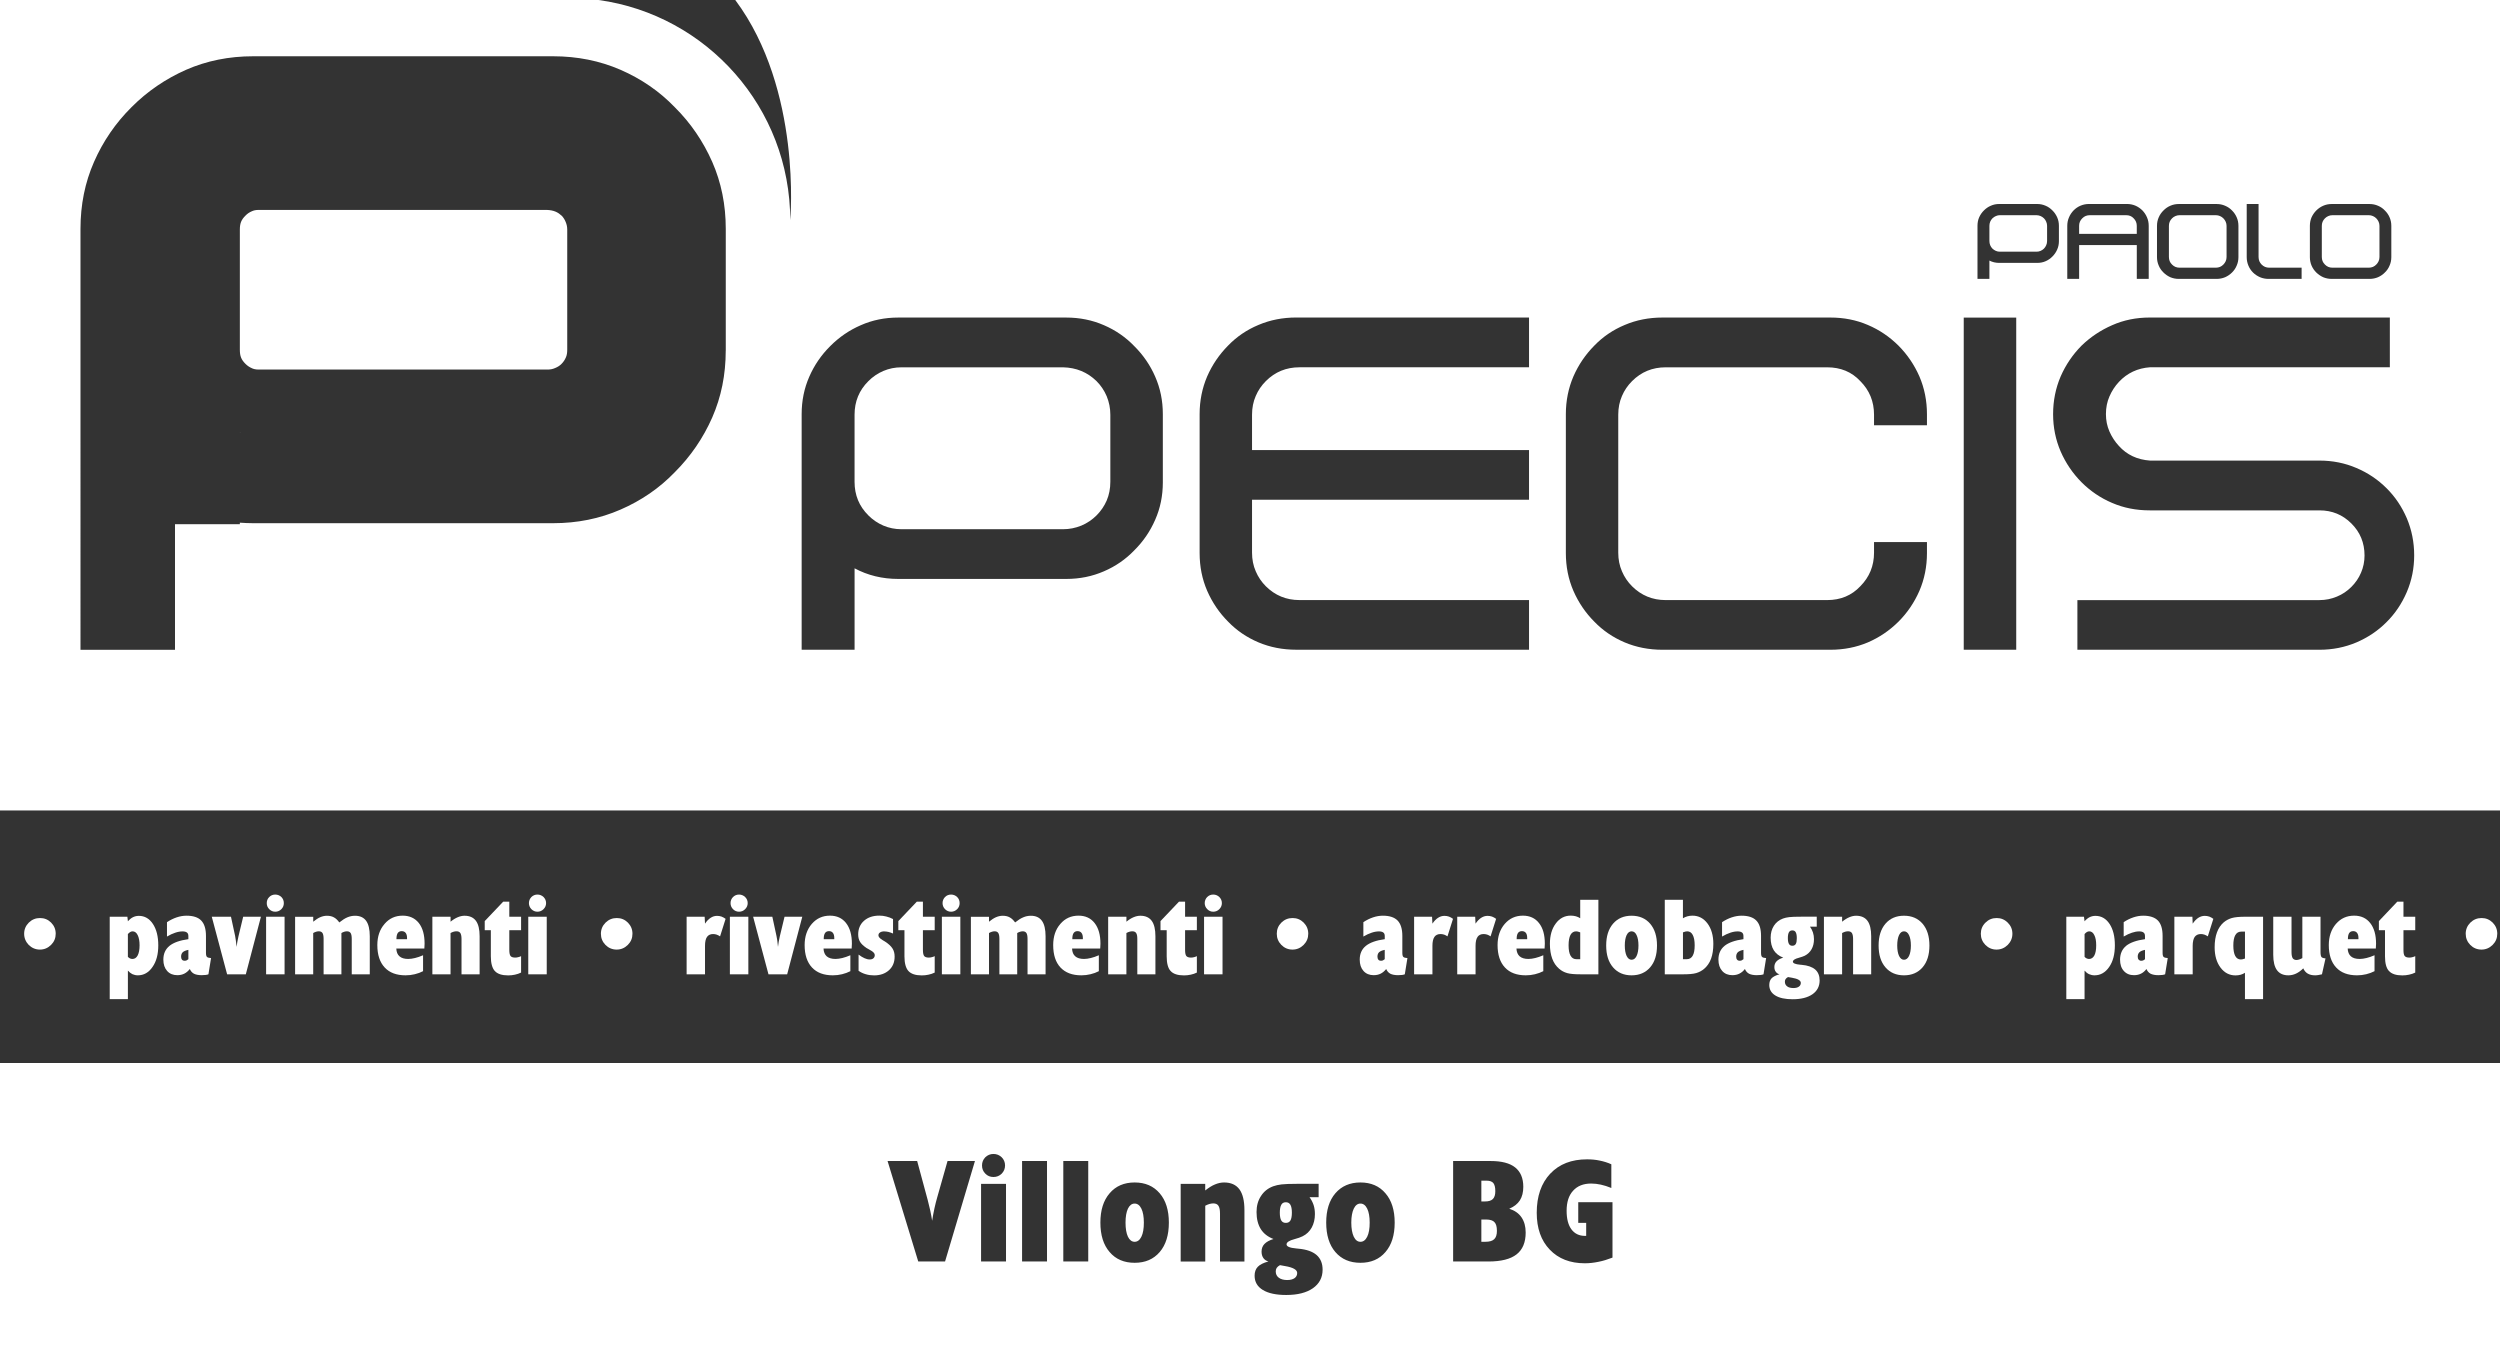 <?xml version="1.0" encoding="UTF-8"?>
<svg id="Livello_1" xmlns="http://www.w3.org/2000/svg" version="1.1" viewBox="0 0 145.958 80">
  <rect x="0" y="0" width="145.958" height="80" fill="#333333" stroke="none"/>
  <!-- Generator: Adobe Illustrator 29.7.1, SVG Export Plug-In . SVG Version: 2.1.1 Build 8)  -->
  <defs>
    <style>
      .st0 {
        fill: #fff;
      }
    </style>
  </defs>
  <path class="st0" d="M64.019,22.251c-.535-.522-1.189-.79-1.957-.806h-9.432c-.374,0-.726.072-1.057.212-.335.144-.624.344-.874.594-.539.535-.807,1.189-.807,1.961v3.918c0,.773.267,1.426.807,1.961.25.25.539.45.874.594.331.14.683.212,1.057.212h9.432c.374,0,.73-.072,1.074-.212.34-.144.632-.344.883-.594.25-.25.45-.539.594-.87.14-.331.212-.696.212-1.091v-3.918c0-.378-.072-.734-.212-1.078-.144-.34-.344-.632-.594-.883Z"/>
  <path class="st0" d="M116.526,14.648c.072.034.153.047.238.047h2.127c.085,0,.166-.013.242-.047s.144-.076.199-.132c.055-.059.102-.123.132-.2.034-.072.051-.157.051-.246v-.883c0-.085-.017-.166-.051-.242-.03-.076-.076-.144-.132-.199-.123-.119-.267-.178-.441-.183h-2.127c-.085,0-.166.017-.238.051-.076.03-.14.076-.2.132-.119.123-.178.267-.178.441v.883c0,.174.059.323.178.446.059.055.123.098.2.132Z"/>
  <path class="st0" d="M124.752,13.188c0-.174-.059-.318-.182-.441-.11-.123-.259-.183-.433-.183h-2.127c-.174,0-.323.059-.441.183-.059.055-.102.123-.136.195-.034.076-.047.157-.047.246v.467h3.366v-.467Z"/>
  <path class="st0" d="M127.006,15.582c.076.03.157.047.242.047h2.122c.085,0,.166-.017.242-.047.072-.034.14-.076.195-.136.055-.055.102-.123.136-.195.034-.076.051-.157.051-.246v-1.817c0-.085-.017-.166-.051-.242-.034-.076-.081-.144-.136-.199-.055-.055-.123-.102-.195-.132-.076-.034-.157-.051-.242-.051h-2.122c-.085,0-.166.017-.242.051-.072.03-.14.076-.195.132-.123.123-.183.267-.183.441v1.817c0,.174.059.323.183.441.055.059.123.102.195.136Z"/>
  <path class="st0" d="M138.734,12.747c-.055-.055-.123-.102-.195-.132-.076-.034-.157-.051-.242-.051h-2.122c-.089,0-.166.017-.242.051-.072.03-.14.076-.195.132-.123.123-.183.267-.183.441v1.817c0,.174.059.323.183.441.055.059.123.102.195.136.076.03.153.047.242.047h2.122c.085,0,.166-.017.242-.047.072-.034.14-.076.195-.136.055-.055.102-.123.136-.195.034-.076.051-.157.051-.246v-1.817c0-.085-.017-.166-.051-.242-.034-.076-.081-.144-.136-.199Z"/>
  <path class="st0" d="M32.803,12.603c-.221-.204-.454-.335-.9-.348H15.111c-.199,0-.314.038-.391.072-.157.064-.28.149-.386.259-.25.246-.331.454-.331.823v7.008c0,.369.081.582.331.828.11.11.229.191.386.259.076.034.191.072.391.072h16.847c.166,0,.306-.025.45-.089.157-.064.276-.14.374-.242.11-.11.195-.233.259-.386.051-.115.076-.259.076-.441v-7.008c0-.166-.03-.306-.089-.446-.059-.149-.136-.263-.225-.361Z"/>
  <path class="st0" d="M79.427,72.5c.166,0,.297-.098.395-.297.098-.199.144-.471.144-.823,0-.344-.047-.615-.144-.815-.098-.199-.229-.297-.395-.297-.165,0-.293.098-.39.297-.093.2-.144.471-.144.815,0,.348.051.624.144.823.098.2.225.297.39.297Z"/>
  <path class="st0" d="M66.243,72.5c.166,0,.297-.098.395-.297.098-.199.144-.471.144-.823,0-.344-.047-.615-.144-.815-.098-.199-.229-.297-.395-.297-.161,0-.293.098-.391.297-.093.2-.14.471-.14.815,0,.348.047.624.14.823.098.2.229.297.391.297Z"/>
  <path class="st0" d="M0,80h145.958v-17.938H0v17.938ZM90.51,68.522c.526-.56,1.244-.836,2.148-.836.255,0,.501.021.734.072.238.047.467.119.683.216v1.384c-.216-.089-.42-.153-.611-.195s-.378-.064-.569-.064c-.45,0-.802.14-1.053.42-.255.276-.378.666-.378,1.172,0,.467.093.828.28,1.082.191.255.454.382.794.382h.068v-.76h-.463v-1.206h1.999v3.234c-.284.11-.556.195-.824.246-.263.055-.531.085-.789.085-.862,0-1.545-.267-2.05-.798-.509-.531-.76-1.248-.76-2.152,0-.959.263-1.723.79-2.284ZM84.839,67.784h2.186c.641,0,1.121.123,1.435.374.314.25.475.628.475,1.133,0,.318-.068.582-.2.79-.132.204-.335.369-.62.488.314.102.556.267.717.505s.242.531.242.887c0,.573-.178.997-.531,1.273-.352.276-.9.416-1.638.416h-2.067v-5.866ZM77.963,69.668c.361-.42.849-.632,1.464-.632.616,0,1.104.212,1.46.632.361.416.539.989.539,1.711,0,.73-.178,1.303-.539,1.719-.357.42-.845.628-1.46.628-.615,0-1.104-.208-1.464-.628-.357-.416-.535-.989-.535-1.719,0-.722.178-1.295.535-1.711ZM73.76,73.45c-.072-.102-.106-.229-.106-.378,0-.178.055-.327.17-.446.115-.119.289-.216.526-.289-.331-.127-.577-.318-.743-.582-.161-.259-.246-.59-.246-.993,0-.361.085-.671.259-.934.17-.267.407-.454.713-.569.144-.051.306-.089.488-.11.183-.021.488-.034.921-.034h1.244v.781h-.531c.106.144.183.297.238.458.051.161.076.335.076.531,0,.297-.064.56-.187.785-.123.221-.301.395-.535.509-.106.055-.263.11-.471.166-.31.081-.463.183-.463.306,0,.123.187.204.569.238.055.004.098.013.127.013.471.042.823.166,1.057.369.233.204.352.488.352.857,0,.458-.191.819-.565,1.082-.378.263-.896.395-1.558.395-.594,0-1.048-.098-1.367-.293s-.48-.471-.48-.832c0-.221.064-.395.187-.522.123-.127.331-.233.62-.31-.127-.034-.225-.102-.297-.2ZM68.93,69.117h1.435v.386c.204-.161.391-.28.569-.352.178-.076.357-.115.531-.115.403,0,.7.136.896.399.195.267.293.671.293,1.218v2.997h-1.426v-2.793c0-.216-.03-.369-.093-.463-.059-.089-.157-.136-.301-.136-.072,0-.144.013-.225.034-.081.025-.161.059-.242.102v3.256h-1.435v-4.533ZM64.783,69.668c.357-.42.845-.632,1.46-.632.62,0,1.104.212,1.464.632.357.416.535.989.535,1.711,0,.73-.178,1.303-.535,1.719-.361.42-.845.628-1.464.628-.615,0-1.104-.208-1.46-.628-.361-.416-.539-.989-.539-1.719,0-.722.178-1.295.539-1.711ZM62.079,67.784h1.456v5.866h-1.456v-5.866ZM59.672,67.784h1.456v5.866h-1.456v-5.866ZM57.524,67.567c.132-.127.289-.195.475-.195.191,0,.348.064.484.195.127.127.195.289.195.475,0,.191-.068.348-.195.48-.136.132-.293.195-.484.195-.187,0-.344-.064-.471-.195-.132-.132-.195-.289-.195-.48,0-.187.064-.344.191-.475ZM57.278,69.117h1.456v4.533h-1.456v-4.533ZM53.547,67.784l.615,2.275c.055.208.102.412.149.615.042.199.081.399.11.598.042-.259.085-.501.136-.73.051-.225.102-.437.161-.637l.603-2.122h1.6l-1.745,5.866h-1.566l-1.791-5.866h1.728Z"/>
  <path class="st0" d="M87.394,71.854c0-.233-.047-.403-.144-.501-.093-.102-.255-.153-.48-.153h-.284v1.299h.238c.238,0,.412-.051.514-.153.106-.102.157-.263.157-.492Z"/>
  <path class="st0" d="M75.072,71.396c.123,0,.212-.047.267-.14.055-.093.085-.246.085-.458,0-.208-.03-.361-.085-.458-.059-.102-.149-.149-.267-.149-.123,0-.212.047-.267.149-.055.098-.085.25-.085.458,0,.212.03.365.085.458.055.093.144.14.267.14Z"/>
  <path class="st0" d="M87.157,70.004c.098-.098.144-.25.144-.458,0-.221-.038-.378-.115-.475-.081-.093-.208-.14-.39-.14h-.31v1.214h.212c.208,0,.365-.047.458-.14Z"/>
  <path class="st0" d="M75.157,74.732c.178,0,.323-.038.424-.11s.153-.174.153-.301c0-.187-.233-.323-.705-.403-.127-.021-.229-.038-.301-.055-.089.047-.149.102-.191.161-.038.059-.055.127-.055.208,0,.153.059.276.178.365.119.089.284.136.497.136Z"/>
  <path class="st0" d="M14.003,25.235c.03.008.059.013.089.017-.03-.008-.059-.013-.089-.021v.004Z"/>
  <path class="st0" d="M42.927,0c3.914,5.246,3.209,12.853,3.209,12.853,0-6.558-4.869-11.979-11.189-12.853H0v47.316h145.958V0H42.927ZM42.371,20.464c0,1.409-.263,2.712-.79,3.914-.531,1.201-1.256,2.262-2.186,3.192-.896.93-1.953,1.655-3.167,2.182-1.218.531-2.53.794-3.935.794H14.776c-.263,0-.518-.013-.773-.03v.089h-3.786v7.331h-5.518V13.362c0-1.409.263-2.712.79-3.909.526-1.201,1.256-2.267,2.186-3.192.925-.93,1.991-1.655,3.188-2.186,1.201-.526,2.504-.79,3.914-.79h17.518c1.405,0,2.717.263,3.935.79,1.214.531,2.271,1.256,3.167,2.186.93.925,1.655,1.991,2.186,3.192.526,1.197.79,2.5.79,3.909v7.101ZM115.452,16.283v-3.099c0-.178.03-.344.098-.497.068-.149.157-.284.276-.399.119-.119.25-.212.403-.276.149-.068.314-.102.492-.102h2.211c.178,0,.344.034.497.102.153.064.284.157.399.276.119.115.208.25.276.399.068.153.102.318.102.497v.896c0,.178-.034.34-.102.492-.068.153-.157.284-.276.403-.115.119-.246.208-.399.276-.153.068-.318.098-.497.098h-2.211c-.208,0-.403-.047-.573-.136v1.07h-.696ZM121.386,14.309v1.974h-.692v-3.099c0-.178.034-.344.102-.497.064-.153.157-.289.272-.408.115-.115.25-.208.403-.272.153-.064.318-.098.497-.098h2.207c.178,0,.344.034.497.098.149.064.284.157.403.272.115.119.208.255.272.408.068.153.102.318.102.497v3.099h-.696v-1.974h-3.366ZM125.932,15.014v-1.829c0-.178.034-.344.102-.497.064-.149.157-.284.276-.399.115-.119.25-.212.399-.276.153-.068.318-.102.497-.102h2.207c.178,0,.344.034.497.102.153.064.289.157.403.276.115.115.208.25.272.399.068.153.102.318.102.497v1.829c0,.174-.034.34-.102.492-.064.157-.157.289-.272.403-.115.115-.25.208-.403.276-.153.064-.318.098-.497.098h-2.207c-.178,0-.344-.034-.497-.098-.149-.068-.284-.161-.399-.276-.119-.115-.212-.246-.276-.403-.068-.153-.102-.318-.102-.492ZM131.909,15.251c.034.072.076.14.132.195.059.059.123.102.199.136.072.03.157.047.246.047h1.889v.654h-1.931c-.178,0-.344-.034-.497-.098-.153-.068-.289-.157-.407-.272-.115-.115-.208-.25-.272-.407-.064-.153-.098-.318-.098-.492v-3.103h.692v3.094c0,.089.017.17.047.246ZM139.613,15.014c0,.174-.034.34-.102.492-.064.157-.157.289-.276.403-.11.115-.246.208-.399.276-.153.064-.318.098-.497.098h-2.207c-.178,0-.344-.034-.497-.098-.149-.068-.284-.161-.403-.276-.115-.115-.208-.246-.276-.403-.064-.153-.098-.318-.098-.492v-1.829c0-.178.034-.344.098-.497.068-.149.161-.284.276-.399.119-.119.255-.212.403-.276.153-.068.318-.102.497-.102h2.207c.178,0,.344.034.497.102.153.064.289.157.399.276.119.115.212.25.276.399.068.153.102.318.102.497v1.829ZM67.89,28.159c0,.785-.149,1.515-.446,2.186-.293.675-.7,1.269-1.222,1.787-.501.522-1.091.93-1.77,1.222-.683.297-1.413.446-2.203.446h-9.805c-.93,0-1.783-.208-2.551-.62v4.754h-3.09v-13.753c0-.785.149-1.515.446-2.19.293-.671.7-1.265,1.222-1.783.518-.522,1.112-.93,1.787-1.222.671-.297,1.397-.446,2.186-.446h9.805c.79,0,1.52.149,2.203.446.679.293,1.269.7,1.77,1.222.522.518.93,1.112,1.222,1.783.297.675.446,1.405.446,2.19v3.977ZM89.27,21.444h-13.405c-.768,0-1.422.267-1.961.806-.25.25-.45.539-.59.87-.144.331-.216.696-.216,1.091v2.067h16.172v2.899h-16.172v3.09c0,.395.072.756.216,1.087.14.331.34.624.59.874.539.535,1.193.806,1.961.806h13.405v2.899h-13.592c-.79,0-1.524-.144-2.203-.429-.683-.289-1.273-.692-1.774-1.21-.518-.518-.925-1.121-1.222-1.8-.293-.679-.441-1.413-.441-2.203v-8.112c0-.785.149-1.52.441-2.203.297-.679.705-1.278,1.222-1.8.501-.518,1.091-.921,1.774-1.205.679-.289,1.413-.433,2.203-.433h13.592v2.903ZM112.502,24.827h-3.09v-.615c0-.773-.267-1.426-.802-1.961-.501-.539-1.146-.806-1.936-.806h-9.428c-.768,0-1.422.267-1.961.806-.25.25-.45.539-.59.87-.144.331-.216.696-.216,1.091v8.056c0,.395.072.756.216,1.087.14.331.34.624.59.874.539.535,1.193.806,1.961.806h9.428c.79,0,1.435-.272,1.936-.806.535-.539.802-1.193.802-1.961v-.62h3.09v.645c0,.79-.149,1.524-.441,2.203-.297.679-.705,1.282-1.223,1.8-.522.518-1.116.921-1.787,1.21-.671.284-1.401.429-2.19.429h-9.801c-.79,0-1.524-.144-2.203-.429-.683-.289-1.273-.692-1.774-1.21-.518-.518-.925-1.121-1.222-1.8-.293-.679-.441-1.413-.441-2.203v-8.112c0-.785.149-1.52.441-2.203.297-.679.705-1.278,1.222-1.8.501-.518,1.091-.921,1.774-1.205.679-.289,1.413-.433,2.203-.433h9.801c.789,0,1.52.144,2.19.433.671.284,1.265.688,1.787,1.205.518.522.925,1.121,1.223,1.8.293.683.441,1.418.441,2.203v.645ZM117.714,37.935h-3.065v-19.394h3.065v19.394ZM140.517,34.565c-.289.671-.679,1.256-1.184,1.757-.501.505-1.087.896-1.757,1.184-.671.284-1.392.429-2.16.429h-14.131v-2.899h14.131c.356,0,.696-.068,1.019-.204.323-.132.603-.323.845-.565s.433-.518.565-.832c.136-.314.204-.649.204-1.006,0-.734-.255-1.358-.768-1.868-.509-.509-1.129-.764-1.863-.764h-9.911c-.79,0-1.52-.144-2.19-.433-.671-.284-1.269-.688-1.787-1.205-.518-.522-.925-1.121-1.222-1.8-.293-.683-.441-1.405-.441-2.178,0-.785.149-1.52.441-2.203.297-.679.705-1.278,1.222-1.8.518-.501,1.116-.9,1.787-1.193.671-.297,1.401-.446,2.19-.446h14.02v2.903h-13.995c-.734.051-1.341.34-1.825.857-.233.25-.416.535-.552.849-.136.31-.204.658-.204,1.031,0,.361.068.696.204,1.01.136.31.318.594.552.845.463.518,1.074.806,1.825.857h9.886c.768,0,1.49.144,2.16.433.671.284,1.256.679,1.757,1.18.505.501.896,1.087,1.184,1.757.284.675.429,1.392.429,2.165,0,.751-.144,1.464-.429,2.135Z"/>
  <path class="st0" d="M2.98,55.168c.183-.183.272-.399.272-.654,0-.255-.089-.467-.267-.649-.178-.178-.395-.267-.649-.267-.255,0-.471.089-.654.267-.178.178-.272.395-.272.649,0,.255.093.471.267.654.183.178.399.272.654.272.25,0,.467-.093.649-.272Z"/>
  <path class="st0" d="M7.73,56.875c.098.042.199.068.318.068.344,0,.632-.161.853-.484.229-.323.34-.743.34-1.265,0-.522-.106-.938-.314-1.252-.208-.314-.48-.471-.819-.471-.123,0-.233.025-.34.076s-.204.132-.301.242l-.03-.267h-1.031v4.809h1.061v-1.664c.081.093.17.161.263.208ZM7.466,54.532c.051-.051.093-.093.14-.119s.089-.038.136-.038c.123,0,.225.072.297.221.072.144.11.344.11.594,0,.255-.038.45-.11.59-.072.136-.174.208-.31.208-.047,0-.089-.013-.136-.03-.042-.021-.085-.051-.127-.093v-1.333Z"/>
  <path class="st0" d="M9.894,55.224c-.238.195-.357.463-.357.802,0,.28.076.501.221.662.149.166.348.246.594.246.157,0,.289-.03.407-.089.119-.059.225-.149.323-.272.051.123.132.216.242.276.11.055.263.085.45.085.089,0,.166-.004.229-.013.068-.008.123-.021.166-.038l.153-.947c-.119-.008-.199-.03-.238-.068-.038-.034-.059-.115-.059-.238v-.989c0-.407-.093-.705-.276-.896-.178-.187-.467-.284-.862-.284-.187,0-.382.034-.573.098-.191.064-.378.157-.565.28v.84c.174-.102.335-.178.484-.225.149-.051.293-.076.429-.076.115,0,.199.025.255.068.055.042.081.11.081.208v.178c-.501.068-.866.2-1.104.391ZM10.998,56c-.034.03-.072.055-.106.072-.038.013-.076.021-.119.021-.059,0-.11-.021-.149-.064-.034-.042-.051-.102-.051-.178,0-.11.034-.195.098-.259.068-.059.174-.106.327-.136v.543Z"/>
  <path class="st0" d="M15.234,53.522h-1.036l-.276,1.146c-.025.123-.051.238-.068.335-.017.102-.03.195-.038.28-.017-.153-.03-.28-.047-.378-.013-.098-.025-.187-.042-.263l-.242-1.121h-1.121l.896,3.362h1.091l.883-3.362Z"/>
  <path class="st0" d="M16.427,53.08c.098-.098.144-.216.144-.352,0-.144-.047-.259-.144-.357-.098-.093-.216-.144-.357-.144s-.259.051-.352.144c-.098.098-.144.216-.144.357,0,.136.047.255.144.352.098.098.212.149.352.149s.259-.051.357-.149Z"/>
  <rect class="st0" x="15.536" y="53.522" width="1.078" height="3.362"/>
  <path class="st0" d="M17.229,53.522v3.362h1.057v-2.411c.059-.034.115-.059.17-.076.059-.017.11-.025.157-.025.098,0,.17.034.216.102.042.068.064.183.064.34v2.071h1.04v-2.411c.055-.034.11-.059.166-.076.055-.017.11-.025.157-.025.098,0,.17.034.216.102.042.068.064.183.064.34v2.071h1.053v-2.224c0-.403-.072-.705-.212-.9-.14-.195-.357-.297-.649-.297-.153,0-.301.03-.45.093-.14.059-.297.161-.467.297-.098-.136-.204-.238-.318-.297-.115-.064-.25-.093-.407-.093-.132,0-.263.03-.391.085s-.263.144-.407.263v-.289h-1.057Z"/>
  <path class="st0" d="M24.776,55.364c.008-.123.013-.212.013-.267,0-.518-.11-.917-.335-1.205-.229-.289-.543-.433-.947-.433-.429,0-.781.161-1.057.484-.28.323-.42.734-.42,1.235,0,.565.144,1.002.429,1.307.284.306.692.458,1.218.458.187,0,.365-.021.539-.064.178-.042.34-.102.484-.178v-.93c-.166.072-.323.127-.467.161-.14.034-.276.055-.399.055-.225,0-.395-.051-.509-.153-.119-.102-.178-.25-.187-.454h1.638v-.017ZM23.766,54.833h-.62v-.025c0-.149.03-.259.076-.335.055-.072.127-.11.229-.11s.178.034.233.102c.051.068.081.166.081.301v.068Z"/>
  <path class="st0" d="M25.243,53.522v3.362h1.061v-2.411c.064-.034.123-.059.178-.076.059-.017.119-.025.17-.025.106,0,.178.034.225.102.042.068.068.183.068.34v2.071h1.057v-2.224c0-.403-.072-.705-.216-.9-.144-.195-.365-.297-.666-.297-.127,0-.259.03-.391.085s-.276.14-.424.263v-.289h-1.061Z"/>
  <path class="st0" d="M29.378,52.643l-1.078,1.133v.531h.357v1.528c0,.403.081.692.233.857.157.17.416.255.777.255.136,0,.267-.013.395-.042.127-.025.246-.068.361-.123v-.959c-.051.025-.106.047-.166.059-.055.017-.115.025-.183.025-.132,0-.221-.034-.267-.093-.047-.059-.072-.178-.072-.361v-1.146h.688v-.785h-.688v-.879h-.357Z"/>
  <path class="st0" d="M31.733,53.08c.098-.098.149-.216.149-.352,0-.144-.051-.259-.149-.357-.098-.093-.216-.144-.357-.144s-.255.051-.352.144c-.093.098-.144.216-.144.357,0,.136.051.255.144.352.098.098.216.149.352.149.14,0,.259-.051.357-.149Z"/>
  <rect class="st0" x="30.842" y="53.522" width="1.078" height="3.362"/>
  <path class="st0" d="M36.653,55.168c.183-.183.272-.399.272-.654,0-.255-.089-.467-.267-.649-.178-.178-.395-.267-.649-.267-.255,0-.471.089-.654.267-.178.178-.272.395-.272.649,0,.255.089.471.267.654.178.178.395.272.654.272.25,0,.467-.093.649-.272Z"/>
  <path class="st0" d="M41.276,54.702c.076-.11.195-.17.357-.17.072,0,.144.013.208.034.068.025.136.059.199.102l.323-1.023c-.072-.055-.153-.098-.238-.132-.089-.03-.174-.042-.263-.042-.132,0-.259.038-.374.115-.119.076-.229.191-.327.34l-.021-.403h-1.053v3.362h1.074v-1.664c0-.233.038-.408.115-.518Z"/>
  <path class="st0" d="M43.504,53.08c.098-.098.149-.216.149-.352,0-.144-.051-.259-.149-.357-.098-.093-.216-.144-.357-.144-.14,0-.255.051-.352.144-.093.098-.144.216-.144.357,0,.136.051.255.144.352.098.098.216.149.352.149.14,0,.259-.051.357-.149Z"/>
  <rect class="st0" x="42.613" y="53.522" width="1.078" height="3.362"/>
  <path class="st0" d="M46.84,53.522h-1.036l-.276,1.146c-.025.123-.047.238-.068.335-.017.102-.03.195-.038.28-.017-.153-.03-.28-.042-.378-.013-.098-.03-.187-.047-.263l-.242-1.121h-1.121l.896,3.362h1.091l.883-3.362Z"/>
  <path class="st0" d="M49.723,55.364c.008-.123.013-.212.013-.267,0-.518-.115-.917-.34-1.205-.225-.289-.539-.433-.942-.433-.429,0-.781.161-1.061.484-.276.323-.416.734-.416,1.235,0,.565.144,1.002.429,1.307.284.306.692.458,1.218.458.183,0,.365-.021.539-.064.174-.042.335-.102.484-.178v-.93c-.17.072-.327.127-.467.161-.144.034-.276.055-.399.055-.225,0-.395-.051-.514-.153-.115-.102-.178-.25-.187-.454h1.643v-.017ZM48.708,54.833h-.615v-.025c0-.149.025-.259.076-.335.051-.072.127-.11.229-.11.102,0,.178.034.229.102.055.068.081.166.081.301v.068Z"/>
  <path class="st0" d="M51.633,54.379c.076,0,.153.013.238.03.081.021.17.051.267.093v-.845c-.132-.068-.263-.119-.395-.149-.127-.034-.263-.051-.403-.051-.369,0-.666.098-.896.301-.225.199-.34.467-.34.794,0,.166.034.31.102.424.064.115.191.238.374.365.047.03.115.072.208.119.191.098.284.2.284.297,0,.081-.025.144-.081.191-.051.047-.123.068-.216.068-.098,0-.195-.025-.301-.072s-.225-.119-.348-.212v.947c.127.089.267.157.42.199.153.047.314.068.484.068.361,0,.649-.102.87-.301.221-.2.331-.463.331-.794,0-.183-.038-.344-.127-.48-.085-.132-.229-.267-.433-.399-.034-.017-.076-.047-.136-.081-.166-.098-.25-.191-.25-.28,0-.072.03-.132.093-.17.059-.042.144-.064.255-.064Z"/>
  <path class="st0" d="M53.526,52.643l-1.078,1.133v.531h.357v1.528c0,.403.081.692.233.857.157.17.416.255.777.255.136,0,.267-.013.395-.042.127-.025.246-.068.361-.123v-.959c-.051.025-.106.047-.166.059-.055.017-.115.025-.183.025-.132,0-.221-.034-.267-.093s-.072-.178-.072-.361v-1.146h.688v-.785h-.688v-.879h-.357Z"/>
  <path class="st0" d="M55.882,53.08c.098-.098.144-.216.144-.352,0-.144-.047-.259-.144-.357-.098-.093-.216-.144-.357-.144s-.259.051-.352.144c-.093.098-.144.216-.144.357,0,.136.051.255.144.352.098.098.216.149.352.149.14,0,.259-.051.357-.149Z"/>
  <rect class="st0" x="54.99" y="53.522" width="1.078" height="3.362"/>
  <path class="st0" d="M56.684,53.522v3.362h1.057v-2.411c.059-.034.115-.059.174-.076.055-.017.106-.025.153-.025.102,0,.174.034.216.102.042.068.064.183.064.34v2.071h1.04v-2.411c.055-.034.11-.059.17-.076.055-.017.106-.025.153-.025.102,0,.17.034.216.102.042.068.064.183.064.34v2.071h1.053v-2.224c0-.403-.072-.705-.212-.9-.14-.195-.357-.297-.645-.297-.157,0-.306.03-.45.093-.144.059-.301.161-.471.297-.098-.136-.204-.238-.318-.297-.115-.064-.25-.093-.408-.093-.132,0-.263.03-.391.085s-.263.144-.408.263v-.289h-1.057Z"/>
  <path class="st0" d="M64.235,55.364c.008-.123.013-.212.013-.267,0-.518-.115-.917-.34-1.205-.225-.289-.539-.433-.942-.433-.429,0-.785.161-1.061.484-.28.323-.416.734-.416,1.235,0,.565.14,1.002.424,1.307.289.306.692.458,1.218.458.187,0,.365-.021.539-.064.178-.042.34-.102.484-.178v-.93c-.166.072-.323.127-.467.161-.14.034-.272.055-.395.055-.225,0-.399-.051-.514-.153-.119-.102-.178-.25-.187-.454h1.643v-.017ZM63.221,54.833h-.615v-.025c0-.149.025-.259.076-.335.051-.072.127-.11.225-.11.102,0,.183.034.233.102.055.068.081.166.081.301v.068Z"/>
  <path class="st0" d="M64.698,53.522v3.362h1.065v-2.411c.059-.034.119-.059.178-.076.059-.017.115-.025.166-.025.106,0,.183.034.225.102.047.068.068.183.068.34v2.071h1.057v-2.224c0-.403-.072-.705-.216-.9-.144-.195-.365-.297-.662-.297-.132,0-.263.03-.395.085s-.272.14-.42.263v-.289h-1.065Z"/>
  <path class="st0" d="M68.832,52.643l-1.078,1.133v.531h.361v1.528c0,.403.076.692.229.857.157.17.416.255.781.255.136,0,.263-.013.391-.042.127-.025.25-.068.361-.123v-.959c-.051.025-.106.047-.161.059-.059.017-.119.025-.183.025-.132,0-.225-.034-.272-.093s-.072-.178-.072-.361v-1.146h.688v-.785h-.688v-.879h-.357Z"/>
  <path class="st0" d="M71.188,53.08c.098-.098.149-.216.149-.352,0-.144-.051-.259-.149-.357-.098-.093-.216-.144-.357-.144s-.255.051-.352.144c-.093.098-.144.216-.144.357,0,.136.051.255.149.352.093.098.212.149.348.149.14,0,.259-.051.357-.149Z"/>
  <rect class="st0" x="70.297" y="53.522" width="1.078" height="3.362"/>
  <path class="st0" d="M76.108,55.168c.183-.183.272-.399.272-.654,0-.255-.089-.467-.267-.649-.178-.178-.395-.267-.649-.267-.255,0-.471.089-.654.267-.178.178-.267.395-.267.649,0,.255.089.471.267.654.178.178.395.272.649.272.25,0,.471-.093.649-.272Z"/>
  <path class="st0" d="M79.741,55.224c-.238.195-.356.463-.356.802,0,.28.076.501.221.662.149.166.348.246.594.246.157,0,.289-.03.407-.089.119-.059.225-.149.323-.272.051.123.132.216.242.276.11.055.263.085.45.085.089,0,.166-.004.229-.013.068-.008.123-.021.166-.038l.153-.947c-.119-.008-.2-.03-.238-.068-.038-.034-.059-.115-.059-.238v-.989c0-.407-.093-.705-.276-.896-.183-.187-.467-.284-.862-.284-.191,0-.382.034-.573.098-.191.064-.378.157-.564.28v.84c.174-.102.335-.178.484-.225.149-.051.293-.076.429-.076.115,0,.199.025.255.068.055.042.081.11.081.208v.178c-.501.068-.866.2-1.104.391ZM80.845,56c-.034.03-.072.055-.106.072-.038.013-.076.021-.119.021-.059,0-.11-.021-.149-.064-.034-.042-.051-.102-.051-.178,0-.11.03-.195.098-.259.068-.059.174-.106.327-.136v.543Z"/>
  <path class="st0" d="M83.744,54.702c.076-.11.195-.17.357-.17.072,0,.144.013.212.034.068.025.132.059.195.102l.323-1.023c-.072-.055-.149-.098-.238-.132-.085-.03-.174-.042-.263-.042-.132,0-.255.038-.374.115-.119.076-.229.191-.327.34l-.021-.403h-1.048v3.362h1.07v-1.664c0-.233.038-.408.115-.518Z"/>
  <path class="st0" d="M86.261,54.702c.076-.11.195-.17.357-.17.072,0,.144.013.212.034.068.025.132.059.195.102l.323-1.023c-.072-.055-.153-.098-.238-.132-.089-.03-.174-.042-.263-.042-.132,0-.255.038-.373.115s-.229.191-.327.34l-.021-.403h-1.048v3.362h1.07v-1.664c0-.233.038-.408.115-.518Z"/>
  <path class="st0" d="M90.179,55.364c.008-.123.013-.212.013-.267,0-.518-.11-.917-.34-1.205-.225-.289-.539-.433-.942-.433-.429,0-.781.161-1.061.484-.276.323-.416.734-.416,1.235,0,.565.144,1.002.429,1.307.284.306.692.458,1.218.458.183,0,.365-.021.539-.064.174-.042.335-.102.484-.178v-.93c-.17.072-.323.127-.467.161-.144.034-.276.055-.399.055-.225,0-.395-.051-.514-.153-.115-.102-.178-.25-.187-.454h1.643v-.017ZM89.164,54.833h-.616v-.025c0-.149.025-.259.076-.335.051-.072.127-.11.229-.11.102,0,.178.034.233.102.051.068.076.166.076.301v.068Z"/>
  <path class="st0" d="M91.49,56.811c.178.051.437.072.785.072h1.044v-4.351h-1.061v1.078c-.076-.051-.161-.089-.255-.115-.093-.025-.191-.038-.297-.038-.357,0-.649.153-.874.458-.229.301-.344.7-.344,1.189,0,.335.047.624.136.866.089.242.225.437.403.59.136.119.289.199.463.25ZM91.69,54.583c.076-.14.187-.208.331-.208.025,0,.059.004.098.013.038.008.085.025.14.047v1.566h-.221c-.153,0-.267-.068-.344-.204-.076-.132-.115-.335-.115-.607,0-.263.038-.467.11-.607Z"/>
  <path class="st0" d="M96.342,56.476c.267-.31.399-.734.399-1.273,0-.539-.132-.959-.399-1.273-.267-.31-.628-.467-1.087-.467-.454,0-.815.157-1.082.467-.267.314-.399.734-.399,1.273,0,.539.132.964.399,1.273.267.31.628.467,1.082.467.458,0,.819-.157,1.087-.467ZM94.967,55.809c-.068-.149-.106-.348-.106-.607s.038-.458.106-.607c.072-.149.17-.221.289-.221.127,0,.225.072.293.221.072.149.11.348.11.607s-.038.463-.11.611c-.068.144-.165.221-.293.221-.119,0-.216-.076-.289-.225Z"/>
  <path class="st0" d="M97.195,52.533v4.351h1.048c.352,0,.611-.021.785-.072.174-.051.327-.132.467-.25.178-.153.314-.348.403-.59.089-.242.132-.531.132-.866,0-.488-.115-.887-.34-1.189-.229-.306-.522-.458-.879-.458-.106,0-.204.013-.293.038-.093.025-.182.064-.263.115v-1.078h-1.061ZM98.401,54.387c.038-.008.072-.013.102-.013.14,0,.25.068.323.208.076.14.115.344.115.607,0,.272-.038.475-.115.607-.076.136-.191.204-.344.204h-.225v-1.566c.064-.021.11-.038.144-.047Z"/>
  <path class="st0" d="M100.684,55.224c-.238.195-.357.463-.357.802,0,.28.076.501.221.662.149.166.348.246.594.246.157,0,.293-.03.408-.089.119-.059.229-.149.323-.272.051.123.132.216.242.276.11.055.263.085.45.085.089,0,.17-.004.233-.013.064-.008.119-.021.161-.038l.153-.947c-.119-.008-.199-.03-.238-.068-.038-.034-.059-.115-.059-.238v-.989c0-.407-.089-.705-.276-.896-.178-.187-.467-.284-.862-.284-.187,0-.378.034-.573.098-.191.064-.378.157-.565.28v.84c.174-.102.335-.178.484-.225.149-.051.293-.076.429-.076.115,0,.199.025.255.068.055.042.081.11.081.208v.178c-.497.068-.866.2-1.104.391ZM101.788,56c-.034.03-.072.055-.106.072-.038.013-.076.021-.119.021-.059,0-.11-.021-.144-.064-.038-.042-.055-.102-.055-.178,0-.11.034-.195.098-.259.068-.059.178-.106.327-.136v.543Z"/>
  <path class="st0" d="M103.295,57.503c0,.267.119.471.352.615.238.149.577.221,1.014.221.492,0,.879-.098,1.159-.293.276-.195.416-.463.416-.802,0-.276-.085-.488-.259-.641-.174-.149-.437-.242-.785-.272-.021-.004-.051-.004-.093-.008-.28-.025-.424-.085-.424-.178,0-.089.115-.166.344-.225.153-.042.272-.085.352-.123.17-.089.301-.212.395-.378s.14-.361.14-.586c0-.14-.021-.272-.059-.391-.038-.119-.098-.233-.174-.34h.395v-.582h-.925c-.318,0-.548.008-.683.025-.136.017-.255.042-.361.081-.225.085-.403.225-.531.42-.127.199-.191.429-.191.696,0,.297.059.543.183.739.123.191.306.335.552.429-.178.055-.306.127-.391.216-.085.089-.127.2-.127.331,0,.11.025.204.081.276.051.076.127.127.221.149-.216.059-.369.136-.463.233-.089.093-.136.225-.136.386ZM104.445,54.426c.042-.072.106-.106.199-.106.089,0,.157.034.195.106.042.076.064.187.064.344,0,.157-.017.267-.059.34-.042.072-.11.106-.2.106-.093,0-.157-.034-.199-.106-.042-.072-.064-.183-.064-.34,0-.157.021-.267.064-.344ZM104.25,57.163c.03-.047.076-.085.14-.119.055.008.127.021.225.038.348.059.522.161.522.301,0,.093-.038.17-.115.221-.076.055-.182.081-.314.081-.157,0-.28-.03-.369-.098-.089-.068-.132-.157-.132-.272,0-.059.013-.11.042-.153Z"/>
  <path class="st0" d="M106.487,53.522v3.362h1.061v-2.411c.064-.034.123-.059.178-.076.059-.017.119-.025.17-.025.106,0,.178.034.225.102.042.068.068.183.068.34v2.071h1.057v-2.224c0-.403-.072-.705-.216-.9-.144-.195-.365-.297-.666-.297-.127,0-.259.03-.391.085-.132.055-.272.14-.424.263v-.289h-1.061Z"/>
  <path class="st0" d="M112.247,56.476c.267-.31.399-.734.399-1.273,0-.539-.132-.959-.399-1.273-.267-.31-.628-.467-1.087-.467-.454,0-.815.157-1.082.467-.267.314-.399.734-.399,1.273,0,.539.132.964.399,1.273.267.31.628.467,1.082.467.458,0,.819-.157,1.087-.467ZM110.872,55.809c-.068-.149-.106-.348-.106-.607s.038-.458.106-.607c.072-.149.17-.221.289-.221.123,0,.225.072.293.221.072.149.11.348.11.607s-.038.463-.11.611c-.068.144-.17.221-.293.221-.119,0-.216-.076-.289-.225Z"/>
  <path class="st0" d="M117.218,55.168c.178-.183.272-.399.272-.654,0-.255-.089-.467-.272-.649-.178-.178-.395-.267-.645-.267-.259,0-.475.089-.654.267-.182.178-.272.395-.272.649,0,.255.089.471.267.654.178.178.395.272.649.272.255,0,.471-.093.654-.272Z"/>
  <path class="st0" d="M121.967,56.875c.093.042.2.068.318.068.344,0,.628-.161.853-.484.225-.323.335-.743.335-1.265,0-.522-.102-.938-.31-1.252s-.484-.471-.823-.471c-.119,0-.233.025-.34.076-.102.051-.204.132-.297.242l-.034-.267h-1.031v4.809h1.065v-1.664c.081.093.165.161.263.208ZM121.704,54.532c.047-.051.093-.093.136-.119.047-.025.093-.038.136-.038.127,0,.225.072.297.221.076.144.11.344.11.594,0,.255-.034.45-.106.59-.072.136-.178.208-.314.208-.042,0-.089-.013-.132-.03-.047-.021-.085-.051-.127-.093v-1.333Z"/>
  <path class="st0" d="M124.128,55.224c-.233.195-.352.463-.352.802,0,.28.072.501.221.662.149.166.344.246.594.246.153,0,.289-.03.407-.089.119-.059.225-.149.318-.272.051.123.132.216.242.276.115.055.263.085.454.085.089,0,.166-.004.229-.013.064-.008.119-.021.166-.038l.153-.947c-.123-.008-.199-.03-.242-.068-.038-.034-.059-.115-.059-.238v-.989c0-.407-.089-.705-.272-.896-.183-.187-.471-.284-.862-.284-.191,0-.382.034-.573.098-.191.064-.382.157-.565.28v.84c.174-.102.335-.178.484-.225.149-.051.289-.076.424-.076.119,0,.204.025.255.068.055.042.081.11.081.208v.178c-.497.068-.866.2-1.104.391ZM125.232,56c-.034.03-.068.055-.106.072-.034.013-.072.021-.115.021-.064,0-.11-.021-.149-.064-.038-.042-.055-.102-.055-.178,0-.11.034-.195.102-.259.064-.059.174-.106.323-.136v.543Z"/>
  <path class="st0" d="M128.131,54.702c.081-.11.2-.17.361-.17.072,0,.14.013.208.034.068.025.136.059.199.102l.323-1.023c-.072-.055-.153-.098-.238-.132-.089-.03-.178-.042-.263-.042-.132,0-.259.038-.378.115-.119.076-.225.191-.327.34l-.017-.403h-1.053v3.362h1.07v-1.664c0-.233.042-.408.115-.518Z"/>
  <path class="st0" d="M132.125,58.331v-4.809h-1.04c-.348,0-.611.025-.785.076-.174.051-.327.132-.467.246-.178.153-.31.348-.399.59s-.136.531-.136.87c0,.488.115.883.344,1.189.225.301.518.454.874.454.106,0,.204-.013.297-.038s.178-.064.255-.115v1.537h1.057ZM130.928,56.005c-.038.008-.072.013-.098.013-.144,0-.255-.068-.331-.208-.072-.136-.11-.34-.11-.607,0-.272.038-.471.115-.607s.191-.204.344-.204h.221v1.571c-.055.021-.106.034-.14.042Z"/>
  <path class="st0" d="M132.719,53.522v2.22c0,.408.076.709.221.904.144.195.365.297.662.297.153,0,.306-.034.45-.102.144-.068.284-.17.42-.306.059.136.149.242.259.306.115.068.259.102.433.102.055,0,.119-.004.187-.017.064-.008.136-.021.212-.042l.208-.93c-.115-.008-.191-.034-.233-.076-.038-.047-.059-.144-.059-.293v-2.063h-1.061v2.415c-.068.034-.127.064-.182.081-.059.017-.11.03-.157.03-.102,0-.178-.038-.225-.106-.042-.068-.068-.187-.068-.348v-2.071h-1.065Z"/>
  <path class="st0" d="M138.709,55.364c.008-.123.013-.212.013-.267,0-.518-.115-.917-.34-1.205-.225-.289-.539-.433-.942-.433-.429,0-.781.161-1.061.484-.276.323-.416.734-.416,1.235,0,.565.144,1.002.429,1.307.284.306.692.458,1.218.458.182,0,.365-.021.539-.064.174-.042.335-.102.484-.178v-.93c-.17.072-.323.127-.467.161-.144.034-.276.055-.399.055-.225,0-.399-.051-.514-.153-.115-.102-.178-.25-.187-.454h1.643v-.017ZM137.694,54.833h-.615v-.025c0-.149.025-.259.076-.335.051-.072.127-.11.229-.11s.178.034.229.102c.055.068.081.166.081.301v.068Z"/>
  <path class="st0" d="M139.961,52.643l-1.074,1.133v.531h.357v1.528c0,.403.076.692.233.857.157.17.416.255.777.255.136,0,.267-.013.395-.042.127-.025.246-.068.361-.123v-.959c-.055.025-.106.047-.166.059-.055.017-.115.025-.183.025-.132,0-.221-.034-.267-.093-.051-.059-.072-.178-.072-.361v-1.146h.688v-.785h-.688v-.879h-.361Z"/>
  <path class="st0" d="M145.526,55.168c.183-.183.272-.399.272-.654,0-.255-.089-.467-.267-.649-.182-.178-.395-.267-.649-.267s-.471.089-.654.267c-.178.178-.272.395-.272.649,0,.255.089.471.267.654.178.178.395.272.654.272.25,0,.467-.093.649-.272Z"/>
</svg>